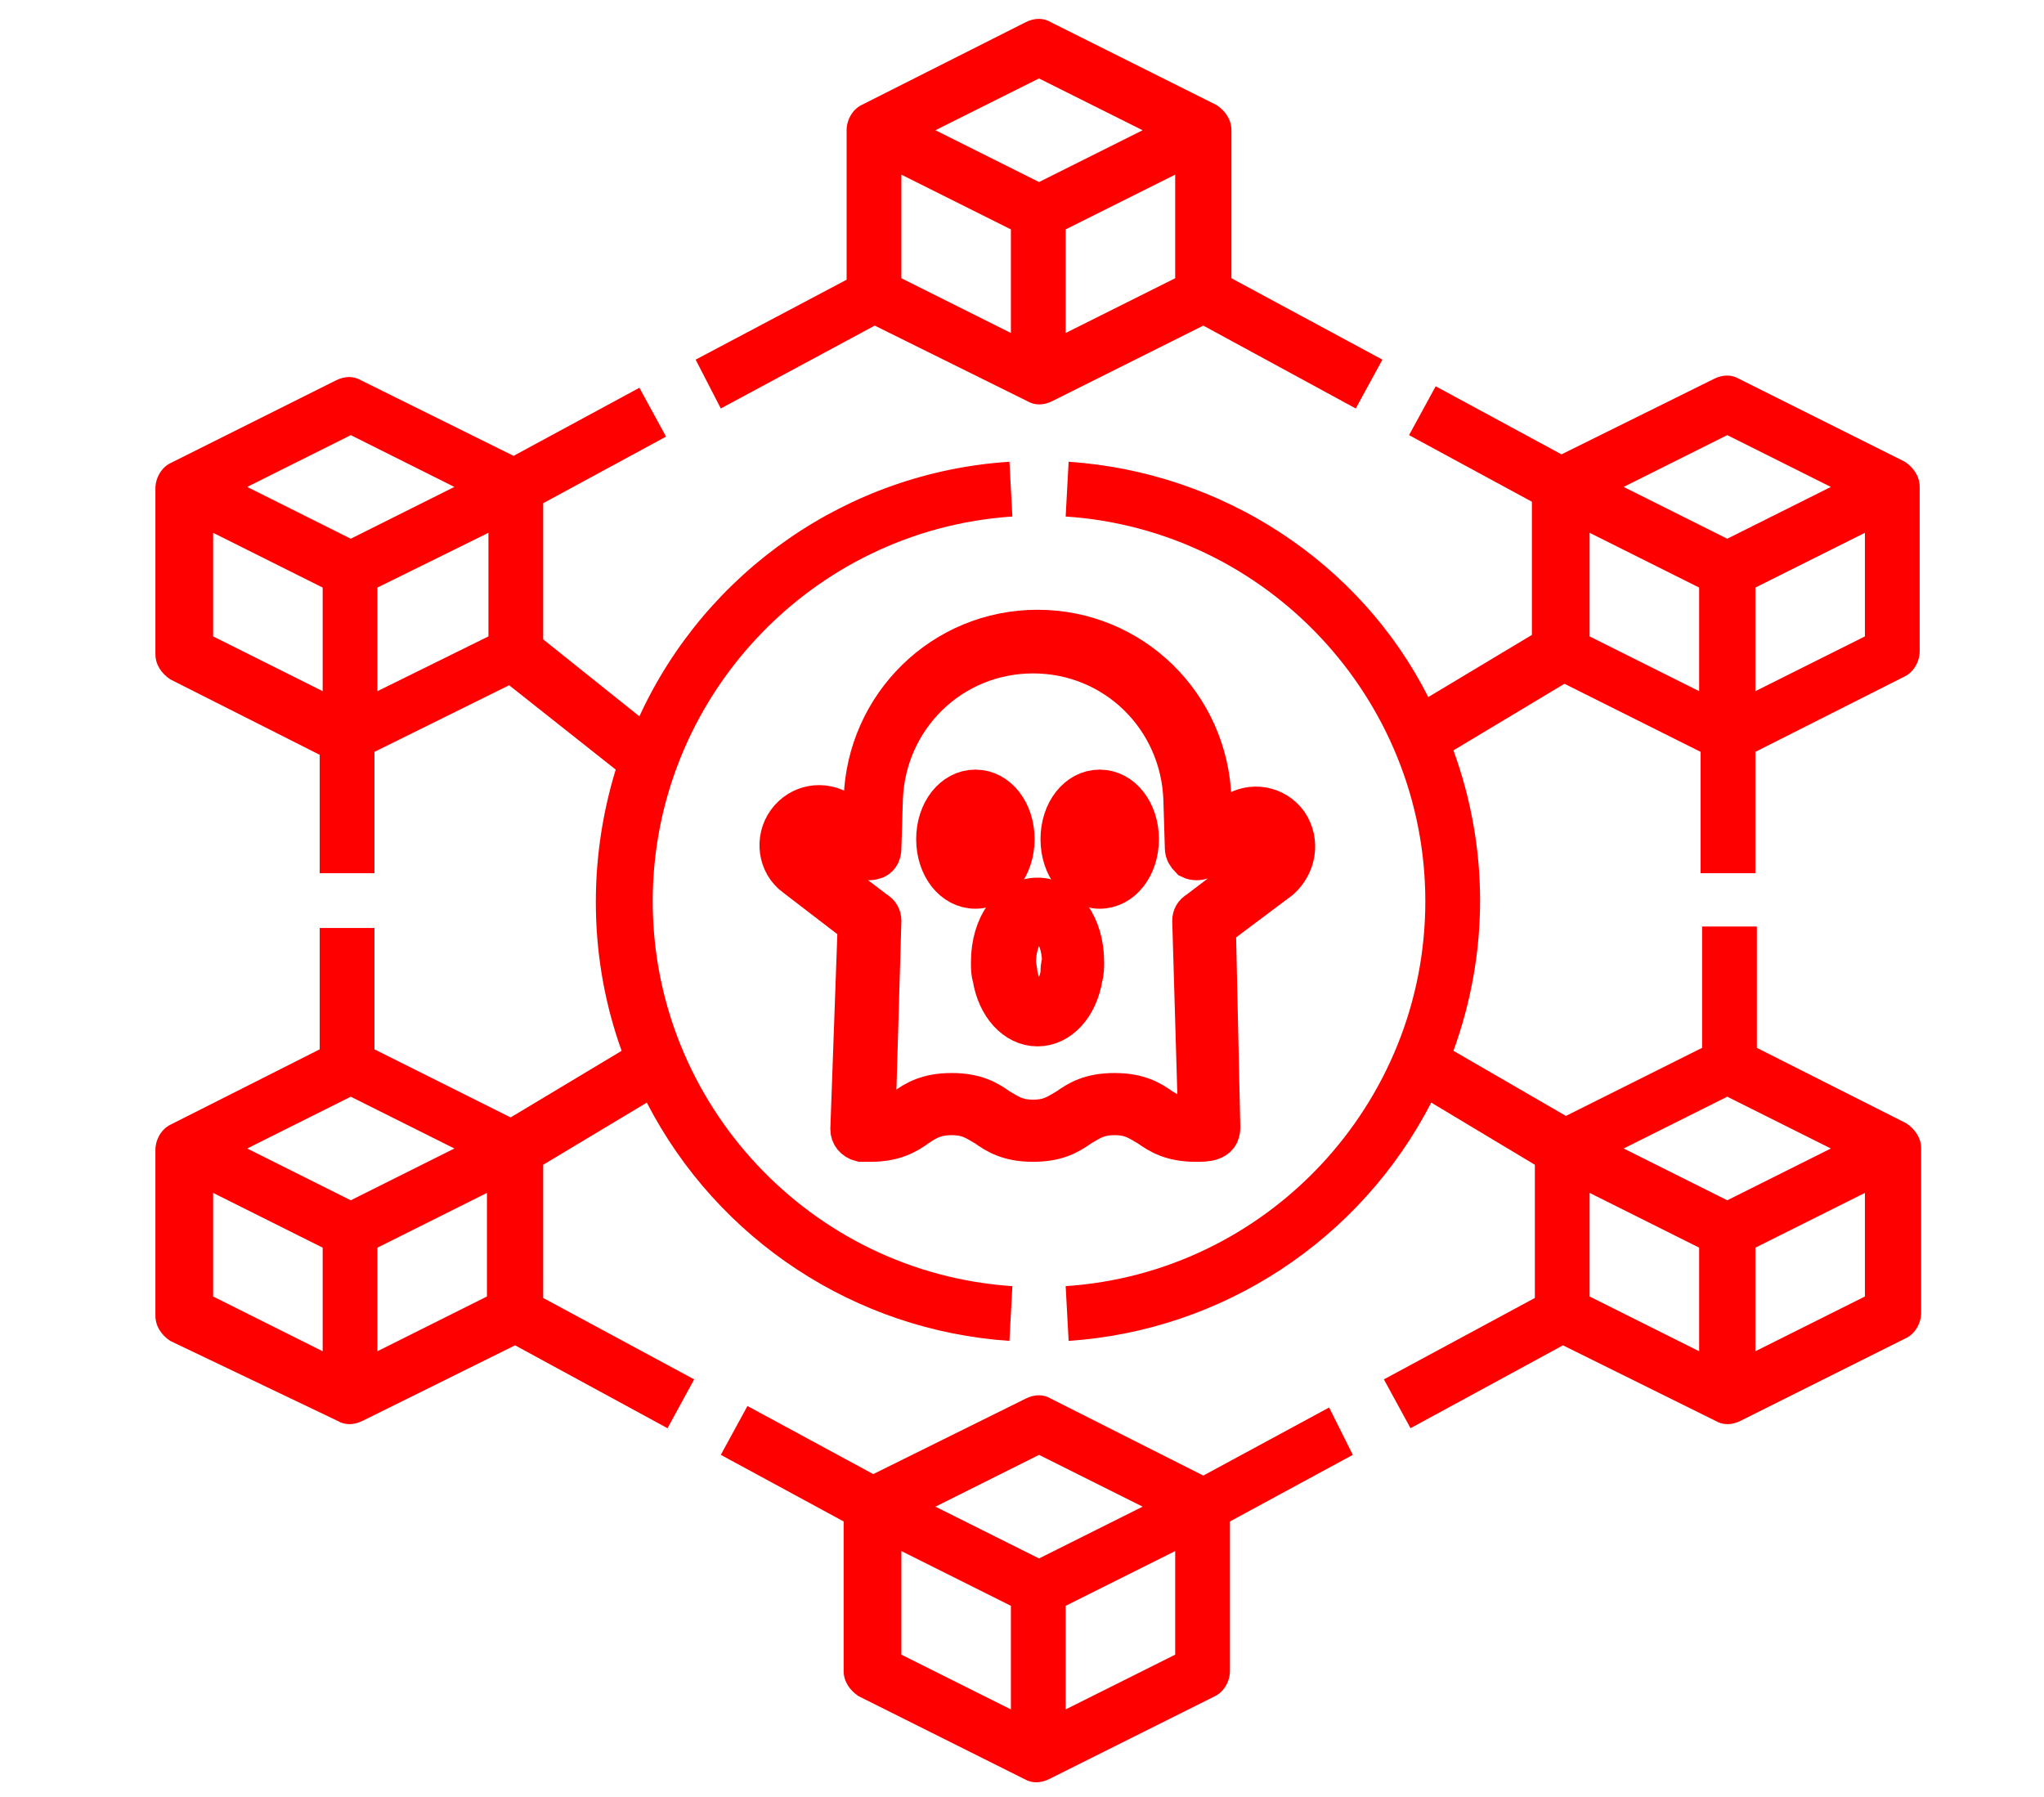 <?xml version="1.0" encoding="utf-8"?>
<!-- Generator: Adobe Illustrator 28.1.0, SVG Export Plug-In . SVG Version: 6.00 Build 0)  -->
<svg version="1.1" id="Layer_1" xmlns="http://www.w3.org/2000/svg" xmlns:xlink="http://www.w3.org/1999/xlink" x="0px" y="0px"
	 viewBox="0 0 138.1 121.4" style="enable-background:new 0 0 138.1 121.4;" xml:space="preserve">
<style type="text/css">
	.st0{fill:#FF0000;}
	.st1{fill:#FF0000;stroke:#FF0000;stroke-width:3;stroke-miterlimit:10;}
</style>
<g>
	<path class="st0" d="M118.6,59v-8.2l10.1-5.1c0.6-0.3,1-1,1-1.7V32.9c0-0.7-0.4-1.3-1-1.7l-11.2-5.6c-0.5-0.3-1.1-0.3-1.7,0
		l-10.3,5.1l-8.5-4.6l-1.8,3.3l8.3,4.5v9l-7,4.2C91.9,38,82.6,31.9,72.2,31.2l-0.2,3.7c13.6,0.9,24.3,12.3,24.3,26
		s-10.7,25.1-24.3,26l0.2,3.7c10.4-0.7,19.7-6.8,24.5-16.1l7,4.2v9l-10.2,5.5l1.8,3.3l10.3-5.6l10.3,5.1c0.5,0.3,1.1,0.3,1.7,0
		l11.2-5.6c0.6-0.3,1-1,1-1.7V77.6c0-0.7-0.4-1.3-1-1.7l-10.1-5.1v-8.2h-3.7v8.2l-9.2,4.6L98.2,71c2.4-6.6,2.4-13.7,0-20.3l7.5-4.5
		l9.2,4.6V59H118.6z M118.6,46.7v-7L126,36v7L118.6,46.7z M116.7,29.4l7,3.5l-7,3.5l-7-3.5L116.7,29.4z M107.4,80.6l7.4,3.7v7
		l-7.4-3.7V80.6z M118.6,91.3v-7l7.4-3.7v7L118.6,91.3z M116.7,74.1l7,3.5l-7,3.5l-7-3.5L116.7,74.1z M107.4,43v-7l7.4,3.7v7
		L107.4,43z"/>
	<path class="st0" d="M36.7,78.7l7-4.2c4.8,9.3,14.1,15.4,24.5,16.1l0.2-3.7c-13.6-0.9-24.3-12.3-24.3-26s10.7-25.1,24.3-26
		l-0.2-3.7c-10.9,0.7-20.5,7.4-25,17.2l-6.5-5.2v-9.2l8.3-4.5l-1.8-3.3l-8.5,4.6l-10.3-5.1c-0.5-0.3-1.1-0.3-1.7,0l-11.2,5.6
		c-0.6,0.3-1,1-1,1.7v11.2c0,0.7,0.4,1.3,1,1.7l10.1,5.1V59h3.7v-8.2l9.1-4.5l7.2,5.7c-1.9,6.2-1.8,12.9,0.4,19l-7.5,4.5l-9.2-4.6
		v-8.2h-3.7v8.2l-10.1,5.1c-0.6,0.3-1,1-1,1.7v11.2c0,0.7,0.4,1.3,1,1.7L22.8,96c0.5,0.3,1.1,0.3,1.7,0l10.3-5.1l10.3,5.6l1.8-3.3
		l-10.2-5.5V78.7z M23.7,29.4l7,3.5l-7,3.5l-7-3.5L23.7,29.4z M14.4,43v-7l7.4,3.7v7L14.4,43z M25.5,46.7v-7L33,36v7L25.5,46.7z
		 M23.7,74.1l7,3.5l-7,3.5l-7-3.5L23.7,74.1z M14.4,80.6l7.4,3.7v7l-7.4-3.7V80.6z M25.5,91.3v-7l7.4-3.7v7L25.5,91.3z"/>
	<path class="st0" d="M48.7,27.6L59.1,22l10.3,5.1c0.5,0.3,1.1,0.3,1.7,0L81.3,22l10.3,5.6l1.8-3.3l-10.2-5.5V8.8
		c0-0.7-0.4-1.3-1-1.7L71,1.5c-0.5-0.3-1.1-0.3-1.7,0L58.2,7.1c-0.6,0.3-1,1-1,1.7v10.1L47,24.3L48.7,27.6z M60.9,11.8l7.4,3.7v7
		l-7.4-3.7V11.8z M72,22.5v-7l7.4-3.7v7L72,22.5z M70.2,5.3l7,3.5l-7,3.5l-7-3.5L70.2,5.3z"/>
	<path class="st0" d="M89.8,95.1l-8.5,4.6L71,94.5c-0.5-0.3-1.1-0.3-1.7,0l-10.3,5.1l-8.5-4.6l-1.8,3.3l8.3,4.5v10.1
		c0,0.7,0.4,1.3,1,1.7l11.2,5.6c0.5,0.3,1.1,0.3,1.7,0l11.2-5.6c0.6-0.3,1-1,1-1.7v-10.1l8.3-4.5L89.8,95.1z M70.2,98.3l7,3.5
		l-7,3.5l-7-3.5L70.2,98.3z M60.9,104.8l7.4,3.7v7l-7.4-3.7V104.8z M72,115.5v-7l7.4-3.7v7L72,115.5z"/>
</g>
<g>
	<path class="st1" d="M86.9,55.7c-0.8-1.1-2.3-1.4-3.5-0.6l-1.6,1.1L81.7,54c-0.2-6.3-5.3-11.3-11.6-11.3s-11.4,5-11.6,11.3
		l-0.1,2.1l-1.6-1.1c-1.2-0.8-2.7-0.5-3.5,0.6c-0.8,1.1-0.6,2.7,0.5,3.5l4.3,3.3l-0.5,13.9c0,0.3,0.2,0.6,0.6,0.7c0.2,0,0.4,0,0.6,0
		c1.6,0,2.4-0.5,3.1-1c0.6-0.4,1.2-0.8,2.4-0.8c1.2,0,1.7,0.4,2.4,0.8c0.7,0.5,1.5,1,3.1,1c1.6,0,2.4-0.5,3.1-1
		c0.7-0.4,1.2-0.8,2.4-0.8c1.2,0,1.7,0.4,2.4,0.8c0.7,0.5,1.5,1,3.1,1c0.4,0,0.7,0,1-0.1c0.3-0.1,0.5-0.3,0.5-0.7L82,62.6l4.4-3.3
		C87.4,58.4,87.7,56.9,86.9,55.7z M85.6,58.2l-4.6,3.5c-0.2,0.1-0.3,0.3-0.3,0.5l0.4,13.6c-0.1,0-0.2,0-0.3,0
		c-1.2,0-1.7-0.4-2.4-0.8c-0.7-0.5-1.5-1-3.1-1c-1.6,0-2.4,0.5-3.1,1c-0.7,0.4-1.2,0.8-2.4,0.8c-1.2,0-1.7-0.4-2.4-0.8
		c-0.7-0.5-1.5-1-3.1-1c-1.6,0-2.4,0.5-3.1,1c-0.6,0.4-1.2,0.7-2.2,0.8l0.4-13.6c0-0.2-0.1-0.4-0.3-0.5l-4.6-3.5
		c-0.5-0.4-0.7-1.2-0.3-1.7c0.4-0.6,1.2-0.7,1.7-0.3l2.5,1.7c0.2,0.1,0.4,0.1,0.7,0c0.2-0.1,0.3-0.3,0.3-0.6l0.1-3.3
		c0.2-5.6,4.7-10,10.3-10s10.1,4.4,10.3,10l0.1,3.3c0,0.2,0.1,0.4,0.3,0.6c0.2,0.1,0.5,0.1,0.7,0l2.6-1.7c0.6-0.4,1.3-0.2,1.7,0.3
		C86.2,57,86.1,57.8,85.6,58.2z"/>
	<path class="st1" d="M68.4,56.7c0-1.8-1.1-3.2-2.5-3.2c-1.4,0-2.5,1.4-2.5,3.2c0,1.8,1.1,3.2,2.5,3.2
		C67.3,59.9,68.4,58.5,68.4,56.7z M65.9,58.6c-0.6,0-1.2-0.9-1.2-1.9c0-1,0.6-1.9,1.2-1.9c0.6,0,1.2,0.9,1.2,1.9
		C67.1,57.7,66.6,58.6,65.9,58.6z"/>
	<path class="st1" d="M74.3,53.5c-1.4,0-2.5,1.4-2.5,3.2c0,1.8,1.1,3.2,2.5,3.2c1.4,0,2.5-1.4,2.5-3.2
		C76.8,54.9,75.7,53.5,74.3,53.5z M74.3,58.6c-0.6,0-1.2-0.9-1.2-1.9c0-1,0.6-1.9,1.2-1.9c0.6,0,1.2,0.9,1.2,1.9
		C75.5,57.7,74.9,58.6,74.3,58.6z"/>
	<path class="st1" d="M70.1,60.8c-1.7,0-3,1.8-3,4.2c0,0.4,0,0.7,0.1,1c0.3,1.9,1.5,3.2,2.9,3.2c1.4,0,2.6-1.3,2.9-3.2
		c0.1-0.3,0.1-0.7,0.1-1C73.1,62.6,71.8,60.8,70.1,60.8z M71.8,65.8c-0.2,1.2-0.9,2.1-1.6,2.1c-0.7,0-1.4-0.9-1.6-2.1
		c0-0.2-0.1-0.5-0.1-0.8c0-1.6,0.8-2.9,1.7-2.9c0.9,0,1.7,1.3,1.7,2.9C71.8,65.3,71.8,65.5,71.8,65.8z"/>
</g>
</svg>
